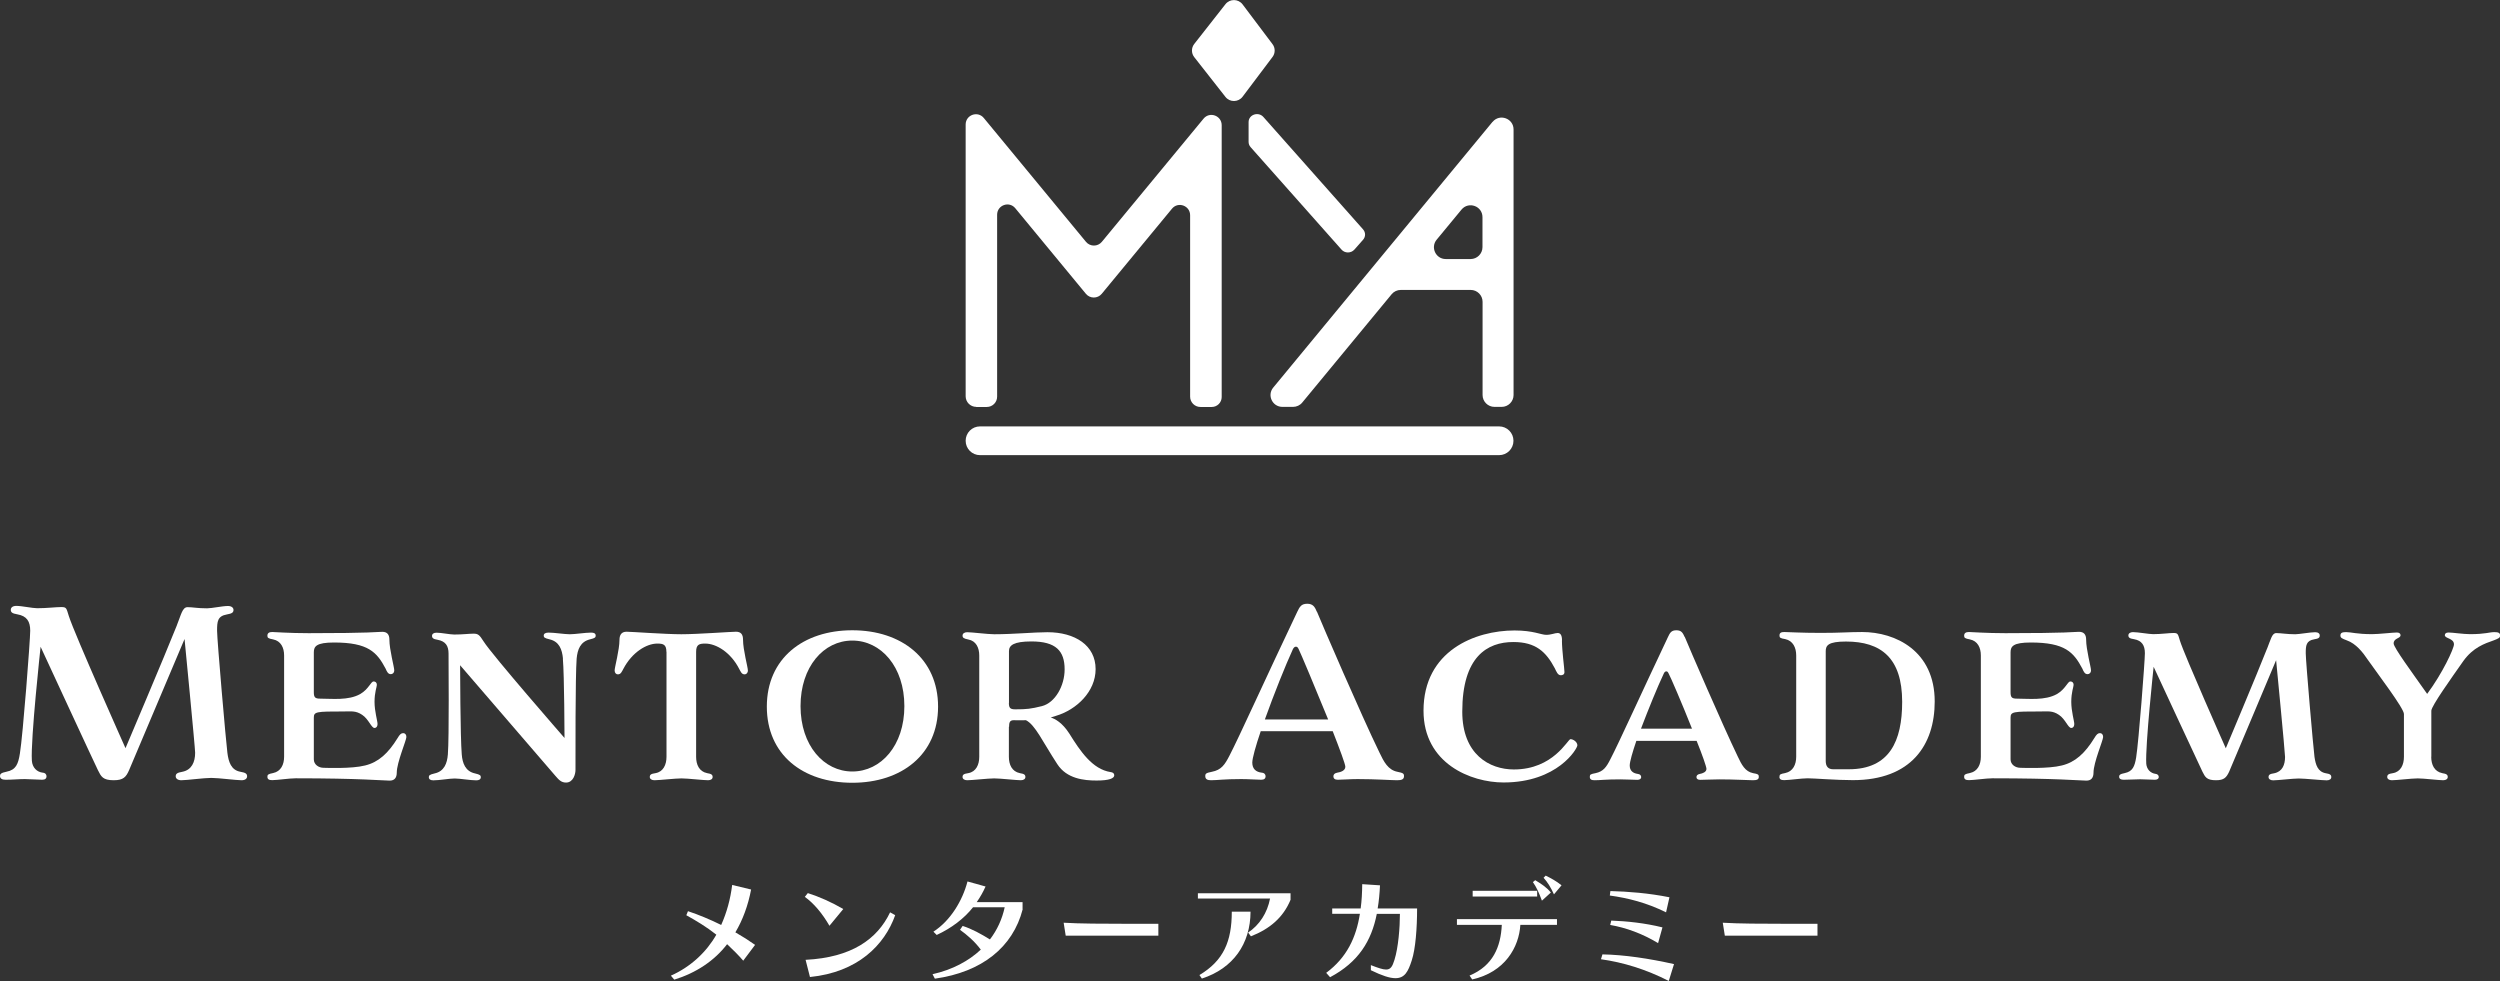 <?xml version="1.0" encoding="UTF-8"?>
<svg xmlns="http://www.w3.org/2000/svg" id="_レイヤー_2" data-name="レイヤー 2" viewBox="0 0 257.39 101">
  <rect x="0" y="0" width="257.39" height="101" fill="#333333" stroke="none"/>
  <defs>
    <style>
      .cls-1 {
        fill: #fff;
      }
    </style>
  </defs>
  <g id="_レイヤー_1-2" data-name="レイヤー 1">
    <g>
      <path class="cls-1" d="M18.2,64.4c.45-1.11.57-1.89,1.11-1.89s.99.12,2.01.12c.5,0,1.58-.24,2.15-.24.35,0,.57.17.57.4,0,.26-.14.38-.68.47-.97.17-1.01.73-1.01,1.68s.92,11.49,1.06,12.56c.12.94.38,1.79,1.35,1.96.54.09.68.21.68.47,0,.24-.21.4-.57.4-.57,0-2.36-.24-3.12-.24s-2.53.24-3.09.24c-.35,0-.57-.17-.57-.4,0-.26.14-.38.68-.47.97-.19,1.32-1.01,1.32-1.96,0-.52-1.09-11.71-1.09-11.71,0,0-5.24,12.41-5.71,13.5-.31.71-.59,1.04-1.58,1.04-1.13,0-1.3-.38-1.63-1.04-.33-.66-5.9-12.7-5.9-12.7,0,0-1.04,9.54-.9,11.73.05.71.52,1.16,1.11,1.23.28.02.4.19.4.38,0,.21-.14.35-.45.35-.47,0-1.25-.07-1.79-.07-.64,0-1.27.07-1.98.07-.35,0-.57-.12-.57-.38,0-.19.07-.33.68-.45.97-.19,1.2-.8,1.37-1.89.31-1.89,1.06-11.68,1.06-12.63s-.35-1.51-1.32-1.68c-.54-.09-.68-.21-.68-.47,0-.24.21-.4.57-.4.57,0,1.65.24,2.15.24,1.01,0,1.91-.12,2.48-.12s.52.14.78.94c.59,1.86,5.83,13.59,5.83,13.59,0,0,4.06-9.56,5.29-12.65Z"></path>
      <path class="cls-1" d="M32.31,73.91v4.27c0,.54.5.87,1.01.87.21,0,2.88.12,4.27-.24,1.37-.33,2.38-1.25,3.35-2.83.21-.35.35-.5.57-.5.19,0,.33.14.33.4,0,.33-.99,2.64-.99,3.66,0,.54-.24.83-.73.83-.54,0-3.14-.24-9.68-.24-.64,0-1.91.19-2.41.19-.31,0-.5-.07-.5-.35,0-.21.07-.28.59-.38.8-.17,1.13-.87,1.13-1.68v-10.43c0-.8-.33-1.49-1.13-1.65-.52-.09-.59-.17-.59-.38,0-.28.19-.38.5-.38s1.72.12,3.75.12c6.54,0,7.03-.14,7.58-.14.5,0,.73.28.73.8,0,1.04.5,2.83.5,3.16,0,.26-.17.4-.35.4-.28,0-.4-.24-.54-.57-.9-1.7-1.79-2.69-5.31-2.69-1.82,0-2.08.4-2.08,1.01v4.11c0,.54.14.66.66.66,1.2,0,2.9.21,4.11-.47.9-.52,1.09-1.3,1.39-1.3.19,0,.33.12.33.35,0,.21-.24.76-.24,1.75s.31,1.96.31,2.29c0,.26-.14.4-.31.4-.33,0-.61-.92-1.27-1.35-.66-.45-1.13-.35-1.94-.35-2.79,0-3.04.02-3.04.64Z"></path>
      <path class="cls-1" d="M57.96,67.8c-.09-.94-.38-1.75-1.39-1.98-.52-.12-.59-.21-.59-.38,0-.21.19-.31.5-.31.59,0,1.65.17,2.19.17s1.6-.17,2.19-.17c.31,0,.47.09.47.31,0,.17-.05.26-.57.38-1.01.24-1.3,1.04-1.39,1.98-.14,1.75-.12,10.41-.12,11.47,0,.45-.24,1.3-.97,1.3-.52,0-.76-.31-1.09-.68-.52-.59-9.82-11.4-9.82-11.4,0,0,.02,7.43.17,9.18.07.92.38,1.75,1.37,1.96.52.12.59.21.59.38,0,.24-.19.33-.47.33-.61,0-1.68-.19-2.22-.19s-1.58.19-2.19.19c-.28,0-.47-.09-.47-.33,0-.17.07-.26.59-.38.99-.21,1.3-1.04,1.37-1.96.14-1.75.07-9.58.07-10.38s-.31-1.27-1.13-1.42c-.45-.07-.57-.19-.57-.4s.17-.33.47-.33c.47,0,1.39.19,1.82.19.87,0,1.51-.09,1.98-.09s.61.12,1.04.8c.87,1.39,8.33,9.94,8.33,9.94,0,0-.02-6.42-.17-8.17Z"></path>
      <path class="cls-1" d="M68.61,67.11c0-.76-.33-.85-.94-.85-1.11,0-2.6.9-3.49,2.6-.17.31-.26.57-.57.57-.17,0-.33-.14-.33-.4,0-.33.5-2.12.5-3.16,0-.54.24-.83.73-.83s3.99.26,5.64.26,5.15-.26,5.62-.26c.52,0,.73.28.73.83,0,1.04.5,2.83.5,3.16,0,.26-.17.4-.33.4-.31,0-.4-.26-.57-.57-.87-1.7-2.36-2.6-3.49-2.6-.61,0-.94.09-.94.85v10.81c0,.8.31,1.51,1.13,1.68.45.07.57.17.57.4,0,.19-.17.33-.47.33-.47,0-2.1-.19-2.74-.19s-2.29.19-2.79.19c-.28,0-.47-.14-.47-.33,0-.24.12-.33.59-.4.8-.14,1.13-.87,1.13-1.68v-10.81Z"></path>
      <path class="cls-1" d="M87.75,64.89c5.07,0,8.83,2.93,8.83,7.86s-3.75,7.84-8.83,7.84-8.8-2.88-8.8-7.84,3.75-7.86,8.8-7.86ZM87.75,79.43c2.95,0,5.36-2.67,5.36-6.73s-2.41-6.75-5.36-6.75-5.33,2.69-5.33,6.75,2.41,6.73,5.33,6.73Z"></path>
      <path class="cls-1" d="M103.87,74.83v3.09c0,.8.31,1.51,1.13,1.68.45.07.57.17.57.4,0,.19-.17.33-.47.33-.47,0-2.1-.19-2.74-.19s-2.29.19-2.79.19c-.28,0-.47-.14-.47-.33,0-.24.12-.33.59-.4.8-.14,1.13-.87,1.13-1.68v-10.43c0-.8-.33-1.51-1.13-1.65-.47-.09-.59-.19-.59-.4s.19-.35.47-.35c.5,0,2.12.21,2.79.21,2.01,0,4.11-.21,5.48-.21,2.83,0,4.96,1.35,4.96,3.8,0,2.31-1.96,4.18-4.08,4.81-.19.07-.38.12-.54.17.45.14,1.18.52,1.91,1.65,1.13,1.82,2.38,3.68,4.25,3.97.24.02.38.14.38.33,0,.31-.5.54-1.82.54s-3.07-.19-4.04-1.68c-1.53-2.34-2.27-4.04-3.23-4.53-.45.02-.87,0-1.27,0s-.47.24-.47.68ZM103.87,72.37c0,.52.14.66.66.66,1.2,0,1.6-.05,2.74-.33,1.37-.35,2.34-2.1,2.34-3.78,0-1.91-.9-2.88-3.42-2.88-1.82,0-2.31.4-2.31.99v5.33Z"></path>
      <path class="cls-1" d="M135.59,62.98c.47,1.16,4.6,10.74,6.42,14.47.47.99.9,1.82,1.86,2.01.61.12.68.19.68.45,0,.33-.24.42-.71.42-.59,0-2.19-.12-4.06-.12-.8,0-1.58.07-2.05.07-.31,0-.45-.14-.45-.35,0-.19.12-.33.4-.38.35-.05.83-.21.83-.61,0-.26-.57-1.79-1.3-3.66h-7.41c-.52,1.53-.87,2.79-.87,3.23,0,.66.38.97.97,1.04.28.02.4.19.4.38,0,.21-.14.35-.45.35-.47,0-1.25-.07-2.05-.07-1.86,0-2.41.12-3.12.12-.35,0-.59-.09-.59-.42,0-.26.07-.33.68-.45.97-.19,1.32-.71,1.82-1.68.97-1.86,3.85-8.24,6.96-14.77.26-.54.42-.85,1.04-.85.57,0,.78.31.99.83ZM130.23,74.07h6.51c-1.3-3.19-2.83-6.84-3.04-7.25-.09-.17-.14-.24-.28-.24s-.24.12-.31.26c-.76,1.65-1.96,4.65-2.88,7.22Z"></path>
      <path class="cls-1" d="M160.81,65.93c0,1.04.26,2.93.26,3.26,0,.26-.19.33-.38.33-.31,0-.45-.38-.61-.71-.9-1.7-1.96-2.71-4.27-2.71-2.69,0-5.26,1.51-5.26,7.17,0,4.41,2.81,5.95,5.31,5.95,4.08,0,5.55-3.12,5.83-3.12s.71.28.71.64c0,.33-2.03,3.82-7.6,3.82-3.35,0-8.24-1.94-8.24-7.39,0-6.18,5.33-8.26,9.37-8.26,1.94,0,2.74.45,3.26.45s.9-.19,1.18-.19.45.21.45.76Z"></path>
      <path class="cls-1" d="M173.46,65.58c.4.99,3.92,9.13,5.45,12.3.4.85.76,1.56,1.58,1.72.52.09.59.14.59.38,0,.28-.21.35-.61.35-.5,0-1.86-.09-3.45-.09-.68,0-1.58.05-1.98.05-.26,0-.38-.12-.38-.28s.09-.28.35-.33c.28-.05.68-.19.68-.52,0-.21-.42-1.42-1.01-2.88h-6.21c-.4,1.18-.68,2.15-.68,2.53,0,.54.33.8.83.87.24.02.35.17.35.33s-.14.28-.4.28c-.4,0-1.06-.05-1.75-.05-1.58,0-2.03.09-2.64.09-.31,0-.5-.07-.5-.35,0-.24.07-.28.59-.38.8-.17,1.11-.61,1.53-1.44.83-1.58,3.28-6.99,5.92-12.56.21-.45.35-.71.87-.71s.66.26.85.68ZM168.96,75.02h5.24c-1.01-2.55-2.22-5.36-2.41-5.69-.07-.14-.12-.21-.24-.21s-.21.12-.26.24c-.64,1.35-1.58,3.66-2.34,5.66Z"></path>
      <path class="cls-1" d="M183.21,79.97c0-.24.07-.28.59-.38.8-.17,1.13-.87,1.13-1.68v-10.43c0-.8-.33-1.51-1.13-1.68-.52-.09-.59-.14-.59-.38,0-.28.19-.35.5-.35s1.72.09,3.75.09,2.88-.09,4.25-.09c3.47,0,7.48,1.96,7.48,7.15,0,4.46-2.41,8.1-8.43,8.1-1.68,0-4.01-.19-4.65-.19s-1.91.19-2.41.19c-.31,0-.5-.07-.5-.35ZM190.05,66.05c-1.82,0-2.08.4-2.08.99v11.31c0,.54.24.85.76.85h1.61c4.2,0,5.5-2.9,5.5-6.94,0-4.53-2.19-6.21-5.78-6.21Z"></path>
      <path class="cls-1" d="M207,73.91v4.27c0,.54.5.87,1.01.87.21,0,2.88.12,4.27-.24,1.37-.33,2.38-1.25,3.35-2.83.21-.35.35-.5.57-.5.19,0,.33.14.33.4,0,.33-.99,2.64-.99,3.66,0,.54-.24.83-.73.83-.54,0-3.14-.24-9.68-.24-.64,0-1.91.19-2.41.19-.31,0-.5-.07-.5-.35,0-.21.07-.28.59-.38.8-.17,1.13-.87,1.13-1.68v-10.43c0-.8-.33-1.49-1.13-1.65-.52-.09-.59-.17-.59-.38,0-.28.19-.38.5-.38s1.72.12,3.75.12c6.54,0,7.03-.14,7.58-.14.5,0,.73.28.73.8,0,1.04.5,2.83.5,3.16,0,.26-.17.4-.35.4-.28,0-.4-.24-.54-.57-.9-1.7-1.79-2.69-5.31-2.69-1.82,0-2.08.4-2.08,1.01v4.11c0,.54.14.66.66.66,1.2,0,2.9.21,4.11-.47.9-.52,1.09-1.3,1.39-1.3.19,0,.33.12.33.35,0,.21-.24.76-.24,1.75s.31,1.96.31,2.29c0,.26-.14.4-.31.4-.33,0-.61-.92-1.27-1.35-.66-.45-1.13-.35-1.94-.35-2.78,0-3.04.02-3.04.64Z"></path>
      <path class="cls-1" d="M233.41,66.78c.38-.94.5-1.6.94-1.6.5,0,1.09.12,1.96.12.4,0,1.56-.21,2.05-.21.31,0,.47.14.47.33,0,.24-.12.33-.57.4-.83.14-.87.64-.87,1.44s.78,9.77.9,10.67c.12.8.33,1.53,1.16,1.68.45.07.57.17.57.4,0,.19-.17.33-.47.33-.47,0-2.24-.19-2.88-.19s-2.15.19-2.64.19c-.28,0-.47-.14-.47-.33,0-.24.12-.33.59-.4.83-.17,1.11-.87,1.11-1.68,0-.45-.92-9.96-.92-9.96,0,0-4.44,10.57-4.84,11.49-.28.59-.52.87-1.35.87-.97,0-1.11-.33-1.39-.87-.28-.57-5.03-10.81-5.03-10.81,0,0-.87,8.12-.76,9.98.05.59.45.97.94,1.04.24.02.35.17.35.33s-.14.28-.4.28c-.4,0-1.06-.05-1.51-.05-.54,0-1.09.05-1.7.05-.28,0-.47-.09-.47-.31,0-.17.07-.28.59-.38.8-.17,1.01-.68,1.16-1.6.26-1.6.9-9.94.9-10.74s-.31-1.3-1.11-1.44c-.47-.07-.59-.17-.59-.4,0-.19.19-.33.47-.33.5,0,1.65.21,2.08.21.85,0,1.63-.12,2.1-.12s.45.12.66.8c.5,1.58,4.72,11.07,4.72,11.07,0,0,3.21-7.62,4.25-10.27Z"></path>
      <path class="cls-1" d="M250.31,77.92c0,.8.31,1.51,1.13,1.68.45.07.57.17.57.4,0,.19-.17.33-.47.33-.47,0-1.98-.19-2.62-.19s-2.17.19-2.67.19c-.28,0-.47-.14-.47-.33,0-.24.12-.33.59-.4.8-.14,1.13-.87,1.13-1.68v-4.41c0-.59-2.74-4.18-3.71-5.57-.52-.78-1.23-1.68-2.17-2.01-.5-.19-.66-.26-.66-.5,0-.28.19-.35.59-.35.52,0,1.09.21,2.67.21.68,0,2.15-.17,2.55-.17.26,0,.38.12.38.28,0,.35-.71.28-.71.85,0,.42,1.91,3,3.45,5.19,1.58-2.12,2.76-4.67,2.76-5.1,0-.64-.94-.59-.94-.94,0-.17.12-.28.38-.28.4,0,1.53.17,2.22.17,1.58,0,1.98-.21,2.5-.21.4,0,.59.07.59.35,0,.24-.17.31-.66.5-.94.33-2.12.73-3.12,2.12-1.23,1.75-3.3,4.65-3.3,5.12v4.74Z"></path>
    </g>
    <g>
      <path class="cls-1" d="M76.53,98.92c-.47-.55-1.05-1.13-1.67-1.71-1.31,1.71-3.2,2.96-5.44,3.65l-.35-.41c2.03-.9,3.67-2.43,4.68-4.22-1.02-.81-2.13-1.47-3.09-2l.17-.42c1.08.36,2.27.85,3.42,1.42.57-1.27.95-2.65,1.13-4.12l1.95.47c-.31,1.64-.86,3.13-1.62,4.41.72.41,1.41.85,2.03,1.29l-1.23,1.64Z"></path>
      <path class="cls-1" d="M85.4,95.32c-.73-1.27-1.62-2.33-2.54-2.98l.31-.39c1.16.37,2.44.93,3.65,1.64l-1.42,1.72ZM92.17,94.21c-1.1,3.11-3.88,5.89-8.78,6.38l-.45-1.77c4.73-.24,7.38-2.12,8.7-4.89l.52.29Z"></path>
      <path class="cls-1" d="M105.29,93.62c-1.01,3.91-4.2,6.46-9.04,7.14l-.24-.46c2.05-.46,3.72-1.36,4.97-2.53-.65-.87-1.43-1.53-2.14-2.04l.27-.4c.97.31,1.88.82,2.81,1.39.75-.98,1.26-2.1,1.52-3.31h-3.26c-.92,1.16-2.22,2.15-3.74,2.85l-.34-.34c1.76-1.13,3-3.2,3.51-5.17l1.86.52c-.27.6-.54,1.07-.91,1.61h4.72v.73Z"></path>
      <path class="cls-1" d="M109.72,96.33l-.21-1.33c1.61.1,4.12.11,6.48.11h3.27v1.22h-9.54Z"></path>
      <path class="cls-1" d="M128.49,96.02c1.18-.78,1.99-2.04,2.27-3.51h-7.43v-.54h9.54v.67c-.76,1.83-2.13,2.99-4.08,3.76l-.29-.39ZM123.5,100.38c2.47-1.48,3.32-3.46,3.32-6.52h1.93c-.01,3.32-1.79,5.84-5.01,6.89l-.25-.36Z"></path>
      <path class="cls-1" d="M141.15,99.37c.75.29,1.22.45,1.56.45.46,0,.65-.31.86-1,.4-1.27.56-3.35.56-4.73h-2.38c-.55,2.79-1.89,4.97-4.81,6.52l-.4-.45c2.12-1.57,3.09-3.64,3.47-6.08h-2.85v-.55h2.93c.11-.8.15-1.63.16-2.5l1.83.12c-.04.83-.11,1.63-.24,2.38h4.06c0,2.03-.16,4.16-.55,5.35-.37,1.15-.72,1.83-1.68,1.83-.59,0-1.38-.26-2.53-.82v-.54Z"></path>
      <path class="cls-1" d="M156.53,95.22c-.14,2.29-1.58,4.87-4.96,5.62l-.27-.4c2.42-1.01,3.21-2.96,3.32-5.22h-4.62v-.59h10.3v.59h-3.77ZM151.62,92.3v-.59h6.64v.59h-6.64ZM158.75,92.73c-.29-.8-.59-1.44-.93-1.91l.24-.2c.61.37,1.17.73,1.61,1.27l-.91.83ZM159.99,92.08c-.32-.71-.67-1.27-1.07-1.71l.22-.22c.54.27,1.08.55,1.63,1l-.78.93Z"></path>
      <path class="cls-1" d="M171.82,101c-2.39-1.22-4.72-1.92-6.99-2.24l.15-.5c2.24.04,4.78.42,7.37,1l-.54,1.74ZM171.53,93.93c-2.02-1-3.92-1.47-5.79-1.73l.06-.46c1.86.05,3.91.21,6.08.64l-.35,1.56ZM170.71,97.1c-1.62-.98-3.31-1.59-4.93-1.87l.11-.45c1.59.06,3.46.25,5.27.7l-.45,1.62Z"></path>
      <path class="cls-1" d="M177.58,96.33l-.21-1.33c1.61.1,4.12.11,6.48.11h3.27v1.22h-9.54Z"></path>
    </g>
    <g>
      <path class="cls-1" d="M100.51,41.9h1.09c.58,0,1.06-.47,1.06-1.06v-18.73c0-.99,1.24-1.44,1.87-.67l7.27,8.81c.42.51,1.21.51,1.63,0l7.23-8.76c.63-.77,1.87-.32,1.87.67v18.68c0,.58.47,1.06,1.06,1.06h1.17c.56,0,1.02-.46,1.02-1.02V12.89c0-.99-1.24-1.44-1.87-.67l-10.47,12.68c-.42.51-1.21.51-1.63,0l-10.52-12.75c-.63-.77-1.87-.32-1.87.67v27.98c0,.6.49,1.09,1.09,1.09Z"></path>
      <path class="cls-1" d="M153.66,12.55l-22.57,27.35c-.66.79-.09,1.99.94,1.99h1.1c.36,0,.71-.16.94-.44l9.21-11.16c.23-.28.58-.44.94-.44h7.2c.67,0,1.22.55,1.22,1.22v9.6c0,.67.55,1.22,1.22,1.22h.75c.67,0,1.22-.55,1.22-1.22V13.33c0-1.14-1.43-1.66-2.16-.78ZM152.63,25.45c0,.67-.55,1.22-1.22,1.22h-2.56c-1.03,0-1.59-1.2-.94-1.99l2.56-3.1c.73-.88,2.16-.37,2.16.78v3.1Z"></path>
      <path class="cls-1" d="M154.34,43.9h-53.44c-.82,0-1.48.66-1.48,1.48s.66,1.48,1.48,1.48h53.44c.82,0,1.48-.66,1.48-1.48s-.66-1.48-1.48-1.48Z"></path>
      <path class="cls-1" d="M126.17,9.98c.45.57,1.32.56,1.76-.02l3.08-4.09c.3-.39.3-.94,0-1.33l-3.08-4.09c-.44-.58-1.31-.59-1.76-.02l-3.21,4.09c-.32.4-.32.97,0,1.37l3.21,4.09Z"></path>
      <path class="cls-1" d="M128.55,12.58v2.03c0,.19.07.38.2.53l9.37,10.56c.34.39.97.39,1.32,0l.9-1.02c.27-.31.27-.75,0-1.06l-10.27-11.58c-.52-.58-1.52-.24-1.52.53Z"></path>
    </g>
  </g>
</svg>
